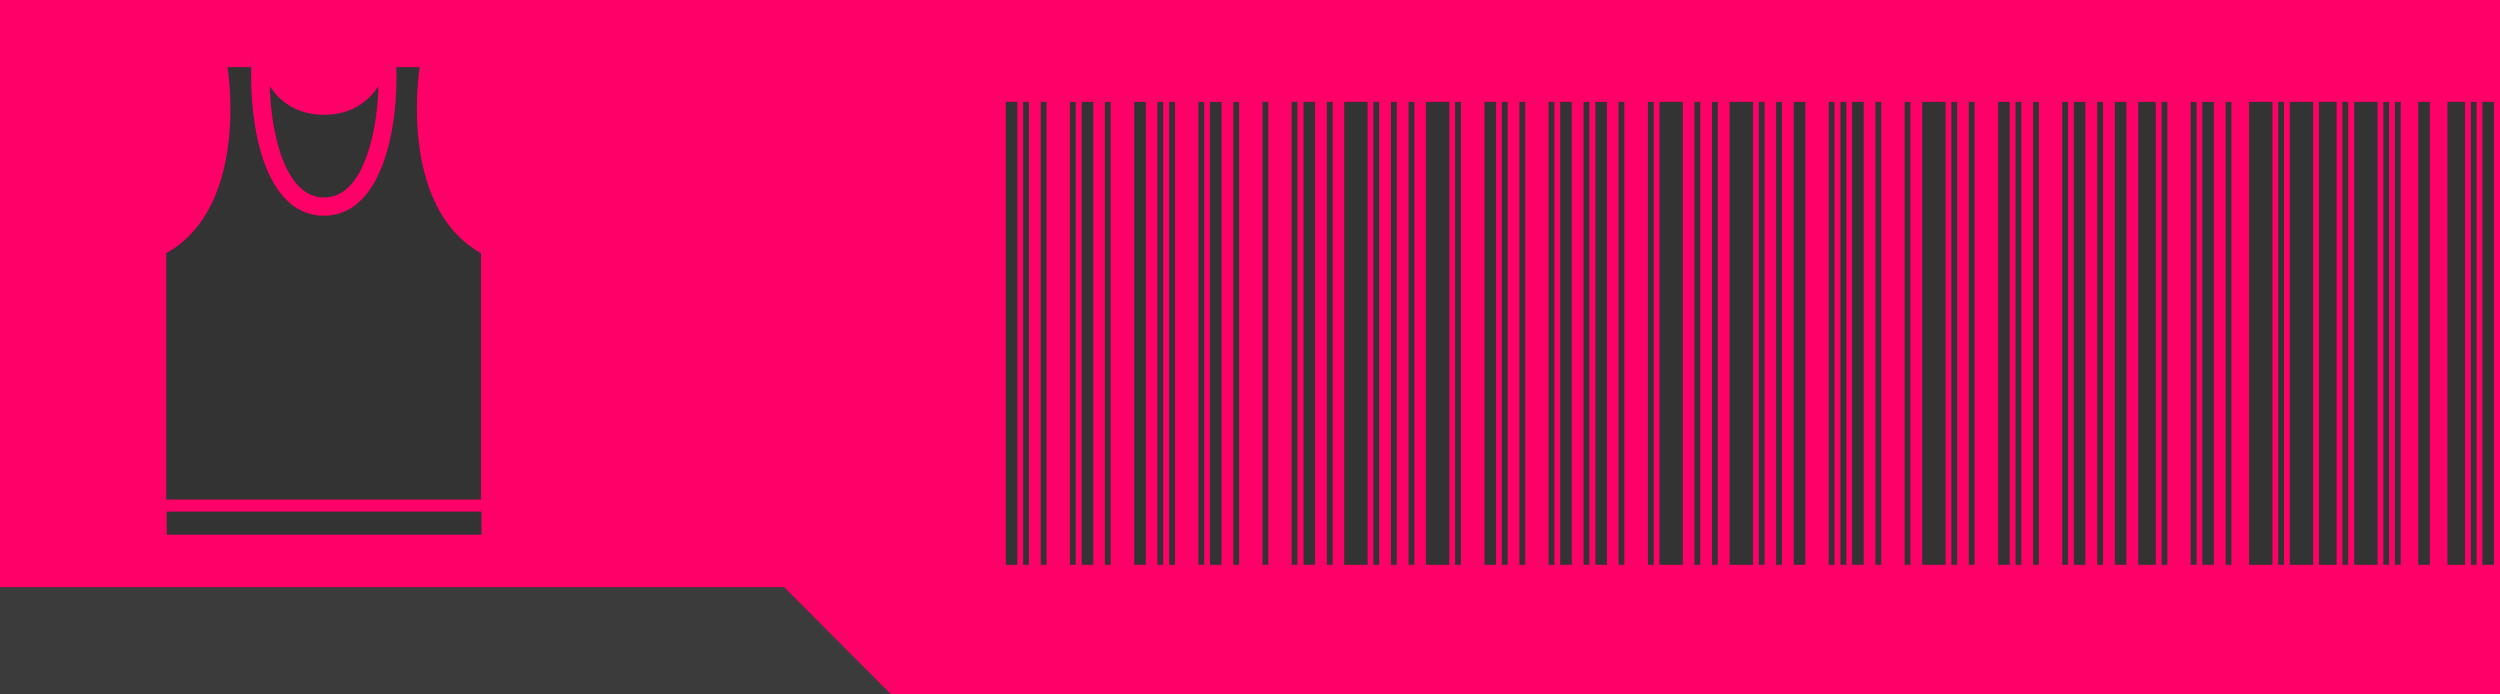 <svg viewBox="0 0 1080 300" version="1.1" xmlns="http://www.w3.org/2000/svg">
  <defs>
    <style>
      .cls-1 {
        fill: #3b3b3b;
      }

      .cls-2 {
        fill: #ff0068;
      }

      .cls-3 {
        fill: #333;
      }
    </style>
  </defs>
  
  <g>
    <g id="Layer_1">
      <rect height="300" width="1080" x="0" class="cls-1"></rect>
      <path d="M-1-.2v253.8h339.7l46.6,46.7h695.6V-.2H-1Z" class="cls-2"></path>
      <g>
        <path d="M641.3,67.2c0,54,0,118.4,0,176.8h5V44h-5v23.2Z" class="cls-3"></path>
        <path d="M656.4,244h2.5V44h-2.5v200Z" class="cls-3"></path>
        <path d="M648.8,244h2.5V44h-2.5v200Z" class="cls-3"></path>
        <path d="M608.5,244h2.5V44h-2.5v200Z" class="cls-3"></path>
        <path d="M600.9,244h2.5V44h-2.5v200Z" class="cls-3"></path>
        <path d="M628.6,244h2.5V44h-2.5v200Z" class="cls-3"></path>
        <path d="M593.3,244h2.5V44h-2.5v200Z" class="cls-3"></path>
        <path d="M669,244h2.5V44h-2.5v200Z" class="cls-3"></path>
        <path d="M674,244h5c0-64.8,0-134.2,0-200h-5v200Z" class="cls-3"></path>
        <path d="M716.9,244h10.1V44h-10.1v200Z" class="cls-3"></path>
        <path d="M739.6,244h2.5V44h-2.5v200Z" class="cls-3"></path>
        <path d="M747.2,244h10.1V44h-10.1v200Z" class="cls-3"></path>
        <path d="M732,244h2.5V44h-2.5v200Z" class="cls-3"></path>
        <path d="M684.1,244h2.5V44h-2.5v200Z" class="cls-3"></path>
        <path d="M699.2,244h2.5V44h-2.5v200Z" class="cls-3"></path>
        <path d="M689.2,244h5c0-64.8,0-134.2,0-200h-5v200Z" class="cls-3"></path>
        <path d="M711.9,244h2.5V44h-2.5v200Z" class="cls-3"></path>
        <path d="M467.3,244h5c0-64.8,0-134.2,0-200h-5v200Z" class="cls-3"></path>
        <path d="M500,244h2.5V44h-2.5v200Z" class="cls-3"></path>
        <path d="M462.2,244h2.5V44h-2.5v200Z" class="cls-3"></path>
        <path d="M490,244h5c0-64.8,0-134.2,0-200h-5v200Z" class="cls-3"></path>
        <path d="M477.3,244h2.5V44h-2.5v200Z" class="cls-3"></path>
        <path d="M434.5,244h5V44h-5v200Z" class="cls-3"></path>
        <path d="M442,244h2.5V44h-2.5v200Z" class="cls-3"></path>
        <path d="M449.6,244h2.5V44h-2.5v200Z" class="cls-3"></path>
        <path d="M522.7,244h5c0-64.8,0-134.2,0-200h-5v200Z" class="cls-3"></path>
        <path d="M545.4,244h2.5V44h-2.5v200Z" class="cls-3"></path>
        <path d="M563.1,244h5c0-64.8,0-134.2,0-200h-5v200Z" class="cls-3"></path>
        <path d="M558,244h2.5V44h-2.5v200Z" class="cls-3"></path>
        <path d="M573.2,244h2.5V44h-2.5v200Z" class="cls-3"></path>
        <path d="M532.8,244h2.5V44h-2.5v200Z" class="cls-3"></path>
        <path d="M505.1,244h2.5V44h-2.5v200Z" class="cls-3"></path>
        <path d="M517.7,244h2.5V44h-2.5v200Z" class="cls-3"></path>
        <path d="M580.7,244h10.1V44h-10.1v200Z" class="cls-3"></path>
        <path d="M616,244h10.1V44h-10.1v200Z" class="cls-3"></path>
        <path d="M984.2,244h2.5V44h-2.5v200Z" class="cls-3"></path>
        <path d="M971.6,244h10.1V44h-10.1v200Z" class="cls-3"></path>
        <path d="M989.2,244h10.1V44h-10.1v200Z" class="cls-3"></path>
        <path d="M961.5,244h2.5V44h-2.5v200Z" class="cls-3"></path>
        <path d="M951.4,244h5c0-64.8,0-134.2,0-200h-5v200Z" class="cls-3"></path>
        <path d="M923.7,244h7.6V44h-7.6v200Z" class="cls-3"></path>
        <path d="M1001.8,244h7.6V44h-7.6v200Z" class="cls-3"></path>
        <path d="M946.4,244h2.5V44h-2.5v200Z" class="cls-3"></path>
        <path d="M933.8,244h2.5V44h-2.5v200Z" class="cls-3"></path>
        <path d="M1057.3,244h7.6V44h-7.6v200Z" class="cls-3"></path>
        <path d="M1044.7,67.2c0,54,0,118.4,0,176.8h5V44h-5v23.2Z" class="cls-3"></path>
        <path d="M1067.4,244h2.5V44h-2.5v200Z" class="cls-3"></path>
        <path d="M1011.9,244h2.5V44h-2.5v200Z" class="cls-3"></path>
        <path d="M1072.4,44v200h5V44h-5Z" class="cls-3"></path>
        <path d="M1017,244h10.1V44h-10.1v200Z" class="cls-3"></path>
        <path d="M1034.6,244h2.5V44h-2.5v200Z" class="cls-3"></path>
        <path d="M1029.6,244h2.5V44h-2.5v200Z" class="cls-3"></path>
        <path d="M890.9,244h2.5V44h-2.5v200Z" class="cls-3"></path>
        <path d="M800.1,244h5c0-64.8,0-134.2,0-200h-5v200Z" class="cls-3"></path>
        <path d="M810.2,244h2.5V44h-2.5v200Z" class="cls-3"></path>
        <path d="M913.6,67.2c0,54,0,118.4,0,176.8h5V44h-5v23.2Z" class="cls-3"></path>
        <path d="M822.8,244h2.5V44h-2.5v200Z" class="cls-3"></path>
        <path d="M774.9,67.2c0,54,0,118.4,0,176.8h5V44h-5v23.2Z" class="cls-3"></path>
        <path d="M767.3,244h2.5V44h-2.5v200Z" class="cls-3"></path>
        <path d="M830.4,244h10.1V44h-10.1v200Z" class="cls-3"></path>
        <path d="M790,244h2.5V44h-2.5v200Z" class="cls-3"></path>
        <path d="M795.1,244h2.5V44h-2.5v200Z" class="cls-3"></path>
        <path d="M843,244h2.5V44h-2.5v200Z" class="cls-3"></path>
        <path d="M759.8,244h2.5V44h-2.5v200Z" class="cls-3"></path>
        <path d="M906,244h2.5V44h-2.5v200Z" class="cls-3"></path>
        <path d="M878.3,244h2.5V44h-2.5v200Z" class="cls-3"></path>
        <path d="M895.9,67.2c0,54,0,118.4,0,176.8h5V44h-5v23.2Z" class="cls-3"></path>
        <path d="M870.7,244h2.5V44h-2.5v200Z" class="cls-3"></path>
        <path d="M850.5,244h2.5V44h-2.5v200Z" class="cls-3"></path>
        <path d="M863.2,67.2c0,54,0,118.4,0,176.8h5V44h-5v23.2Z" class="cls-3"></path>
      </g>
      <path d="M140,85.3c7.7,0,13.7-5.6,18-16.7,3.2-8.3,5.2-19.6,5.5-31.4-3.8,5.8-10.9,12.4-23.5,12.4s-19.8-6.7-23.5-12.4c.4,11.8,2.3,23.1,5.5,31.4,4.3,11.1,10.3,16.7,18,16.7ZM72,231h136v-10H72v10ZM181.5,29h-10.3c0,1.4.1,2.8.1,4.2,0,27.7-8.2,60-31.4,60s-31.4-32.3-31.4-60,0-2.8.1-4.2h-10.3s9.9,60-26.5,80.4v106.4h136v-106.4c-36.3-20.4-26.5-80.4-26.5-80.4Z" class="cls-3"></path>
    </g>
  </g>
</svg>